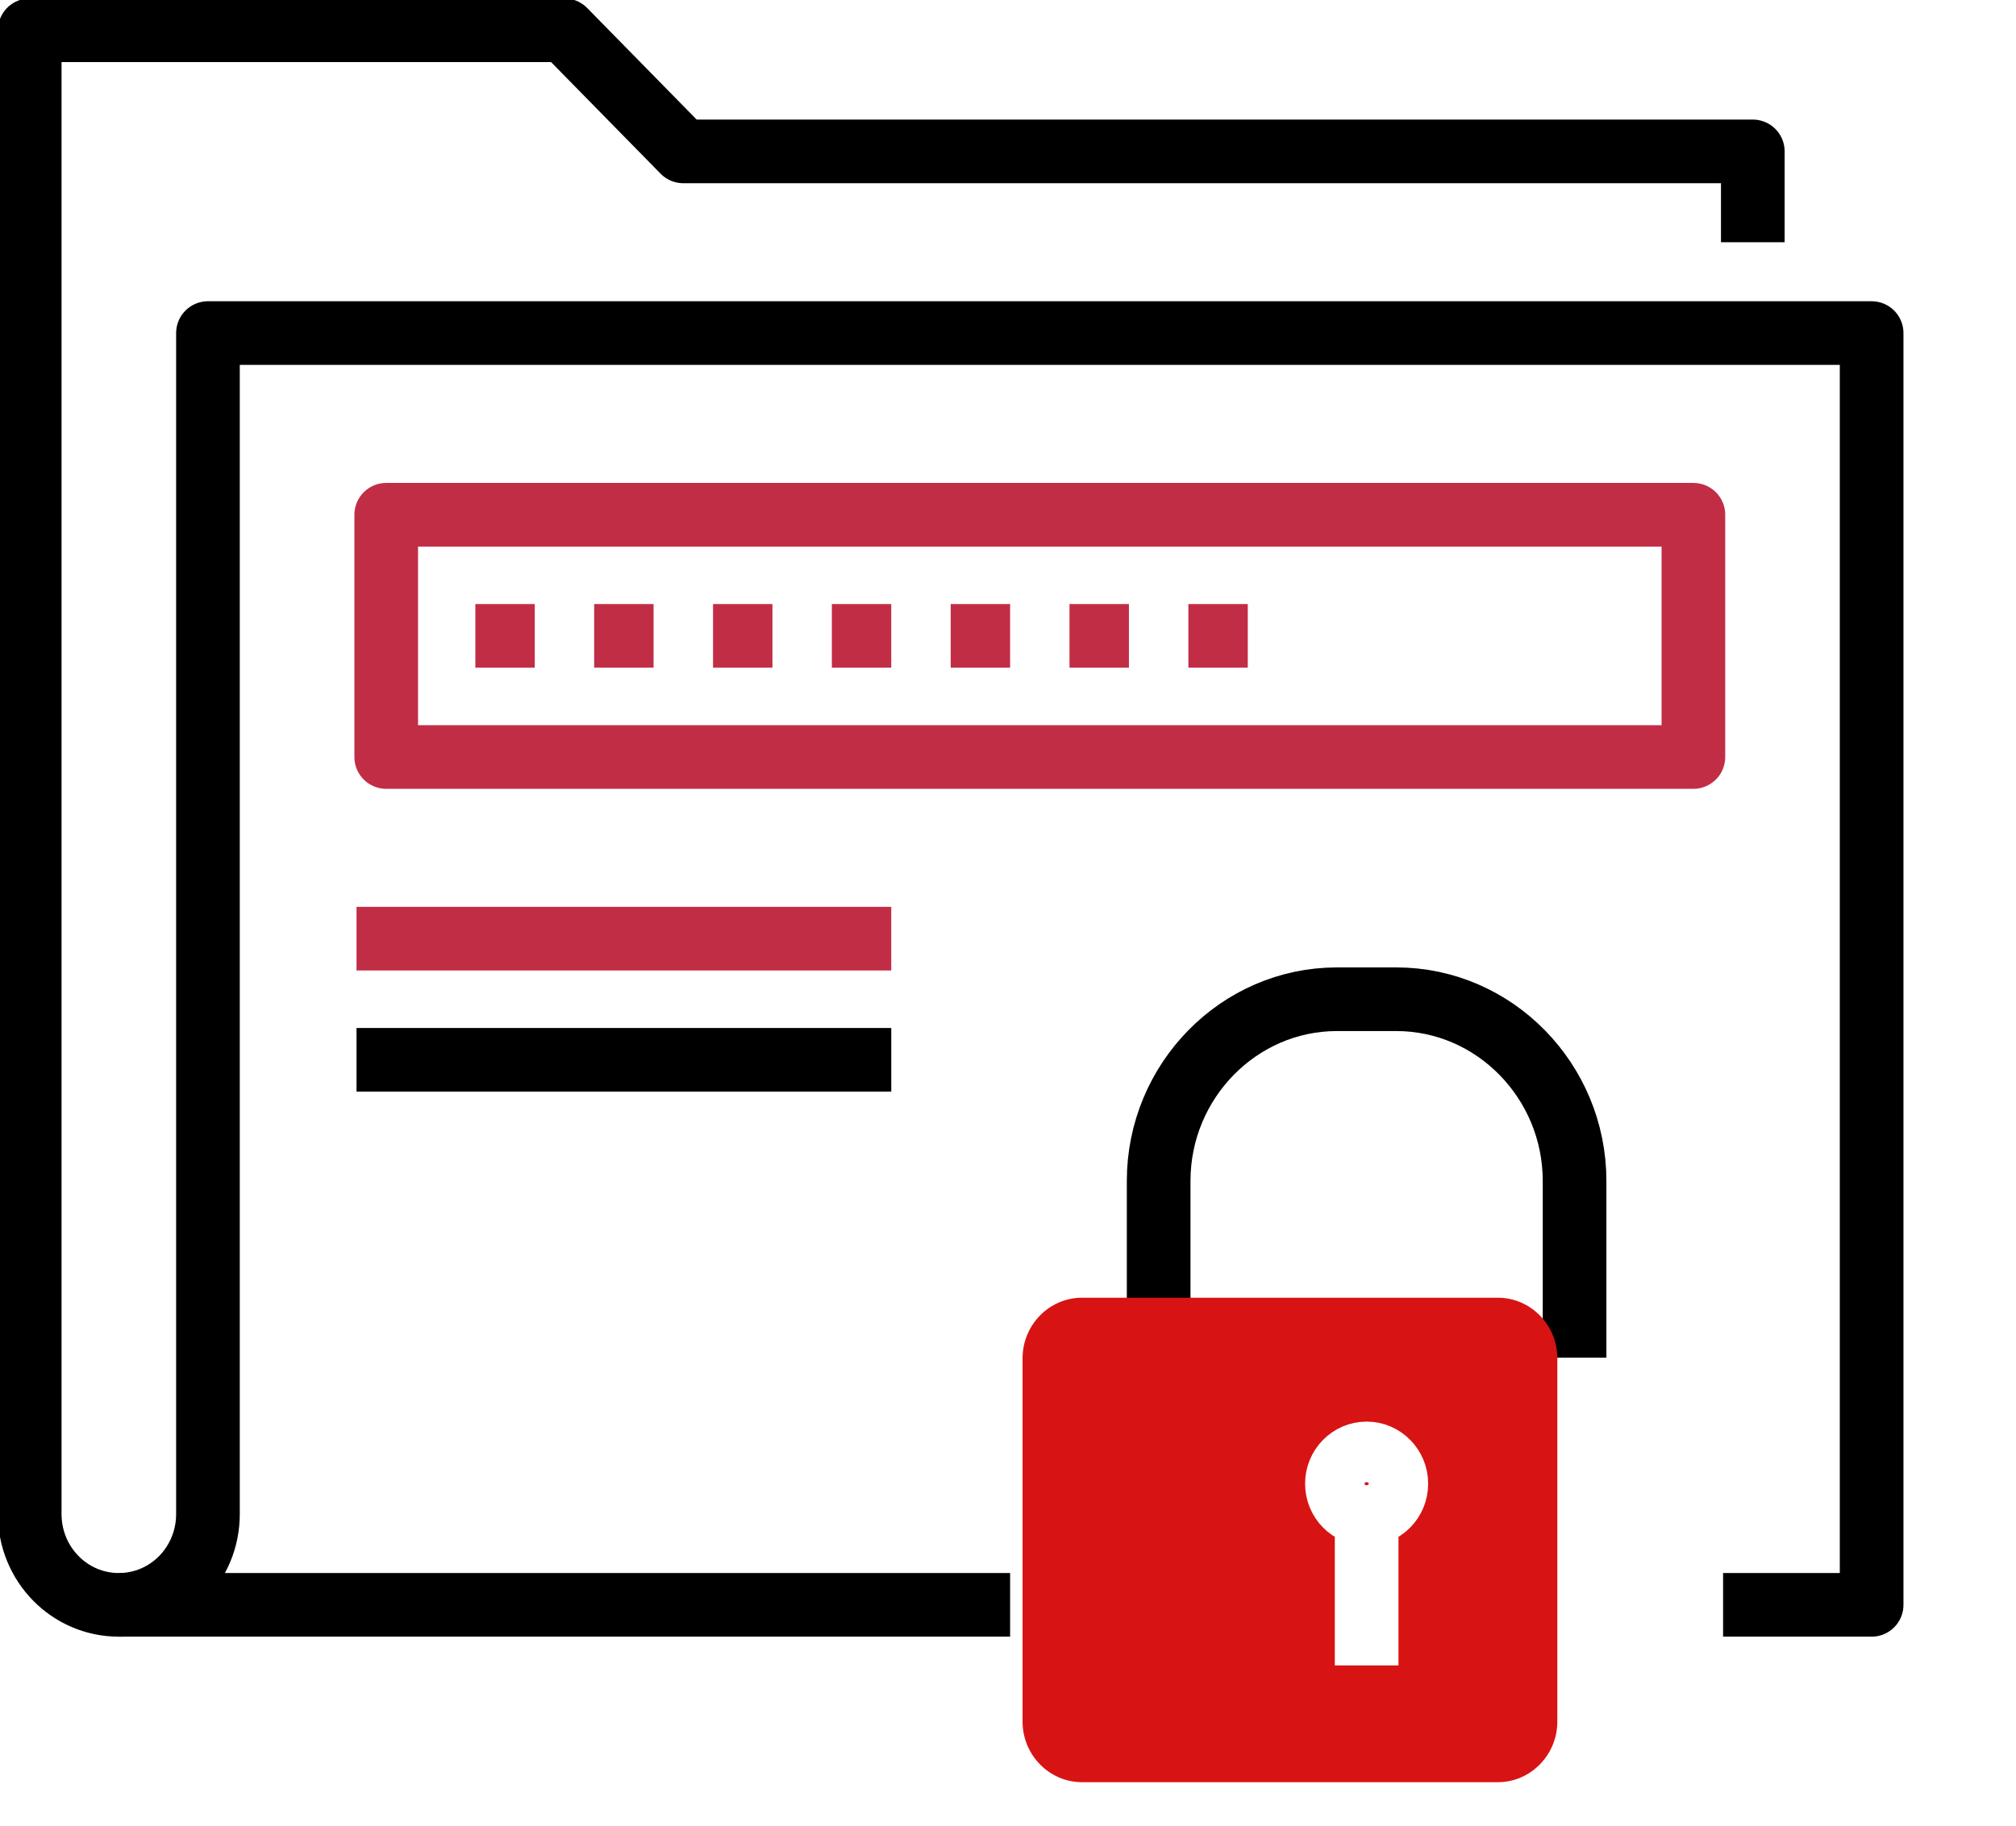<svg width="85" height="77" viewBox="0 0 85 77" fill="none" xmlns="http://www.w3.org/2000/svg">
<g clip-path="url(#clip0)">
<path d="M42.589 67.683H5.011" stroke="black" stroke-width="2.684" stroke-miterlimit="10" stroke-linejoin="round"/>
<path d="M73.903 10.216V6.385H28.81L23.799 1.277H1.253V63.852C1.253 65.972 2.931 67.683 5.01 67.683C7.09 67.683 8.768 65.972 8.768 63.852V14.047H78.913V67.683H72.65" stroke="black" stroke-width="2.684" stroke-miterlimit="10" stroke-linejoin="round"/>
<path d="M48.852 57.258V49.804C48.852 45.59 52.234 42.142 56.368 42.142H58.873C63.007 42.142 66.388 45.59 66.388 49.804V57.258" stroke="black" stroke-width="2.684" stroke-miterlimit="10"/>
<g filter="url(#filter0_ii)">
<path d="M68.561 72.608C68.561 74.013 67.433 75.162 66.055 75.162H48.519C47.141 75.162 46.014 74.013 46.014 72.608V57.284C46.014 55.879 47.141 54.73 48.519 54.73H66.055C67.433 54.73 68.561 55.879 68.561 57.284V72.608Z" fill="#D81313"/>
</g>
<path d="M57.621 63.851C58.312 63.851 58.873 63.279 58.873 62.574C58.873 61.869 58.312 61.297 57.621 61.297C56.929 61.297 56.368 61.869 56.368 62.574C56.368 63.279 56.929 63.851 57.621 63.851Z" stroke="white" stroke-width="2.684" stroke-miterlimit="10"/>
<path d="M57.621 63.851V70.237" stroke="white" stroke-width="2.684" stroke-miterlimit="10"/>
<path d="M71.398 21.709H16.284V31.926H71.398V21.709Z" stroke="#C22D46" stroke-width="2.684" stroke-miterlimit="10" stroke-linejoin="round"/>
<path d="M20.042 26.817H22.547" stroke="#C22D46" stroke-width="2.684" stroke-miterlimit="10" stroke-linejoin="round"/>
<path d="M25.052 26.817H27.557" stroke="#C22D46" stroke-width="2.684" stroke-miterlimit="10" stroke-linejoin="round"/>
<path d="M30.063 26.817H32.568" stroke="#C22D46" stroke-width="2.684" stroke-miterlimit="10" stroke-linejoin="round"/>
<path d="M35.073 26.817H37.578" stroke="#C22D46" stroke-width="2.684" stroke-miterlimit="10" stroke-linejoin="round"/>
<path d="M40.084 26.817H42.589" stroke="#C22D46" stroke-width="2.684" stroke-miterlimit="10" stroke-linejoin="round"/>
<path d="M45.093 26.817H47.599" stroke="#C22D46" stroke-width="2.684" stroke-miterlimit="10" stroke-linejoin="round"/>
<path d="M50.105 26.817H52.61" stroke="#C22D46" stroke-width="2.684" stroke-miterlimit="10" stroke-linejoin="round"/>
<path d="M15.032 39.588H37.578" stroke="#C22D46" stroke-width="2.684" stroke-miterlimit="10" stroke-linejoin="round"/>
<path d="M15.032 44.696H37.578" stroke="black" stroke-width="2.684" stroke-miterlimit="10" stroke-linejoin="round"/>
</g>
<defs>
<filter id="filter0_ii" x="43.114" y="51.829" width="25.447" height="26.233" filterUnits="userSpaceOnUse" color-interpolation-filters="sRGB">
<feFlood flood-opacity="0" result="BackgroundImageFix"/>
<feBlend mode="normal" in="SourceGraphic" in2="BackgroundImageFix" result="shape"/>
<feColorMatrix in="SourceAlpha" type="matrix" values="0 0 0 0 0 0 0 0 0 0 0 0 0 0 0 0 0 0 127 0" result="hardAlpha"/>
<feOffset dx="-2.9" dy="-2.9"/>
<feGaussianBlur stdDeviation="1.934"/>
<feComposite in2="hardAlpha" operator="arithmetic" k2="-1" k3="1"/>
<feColorMatrix type="matrix" values="0 0 0 0 0 0 0 0 0 0 0 0 0 0 0 0 0 0 0.25 0"/>
<feBlend mode="normal" in2="shape" result="effect1_innerShadow"/>
<feColorMatrix in="SourceAlpha" type="matrix" values="0 0 0 0 0 0 0 0 0 0 0 0 0 0 0 0 0 0 127 0" result="hardAlpha"/>
<feOffset dy="2.9"/>
<feGaussianBlur stdDeviation="1.45"/>
<feComposite in2="hardAlpha" operator="arithmetic" k2="-1" k3="1"/>
<feColorMatrix type="matrix" values="0 0 0 0 1 0 0 0 0 1 0 0 0 0 1 0 0 0 0.32 0"/>
<feBlend mode="normal" in2="effect1_innerShadow" result="effect2_innerShadow"/>
</filter>
<clipPath id="clip0">
<rect width="85" height="77" fill="white" transform="translate(0)"/>
</clipPath>
</defs>
</svg>
